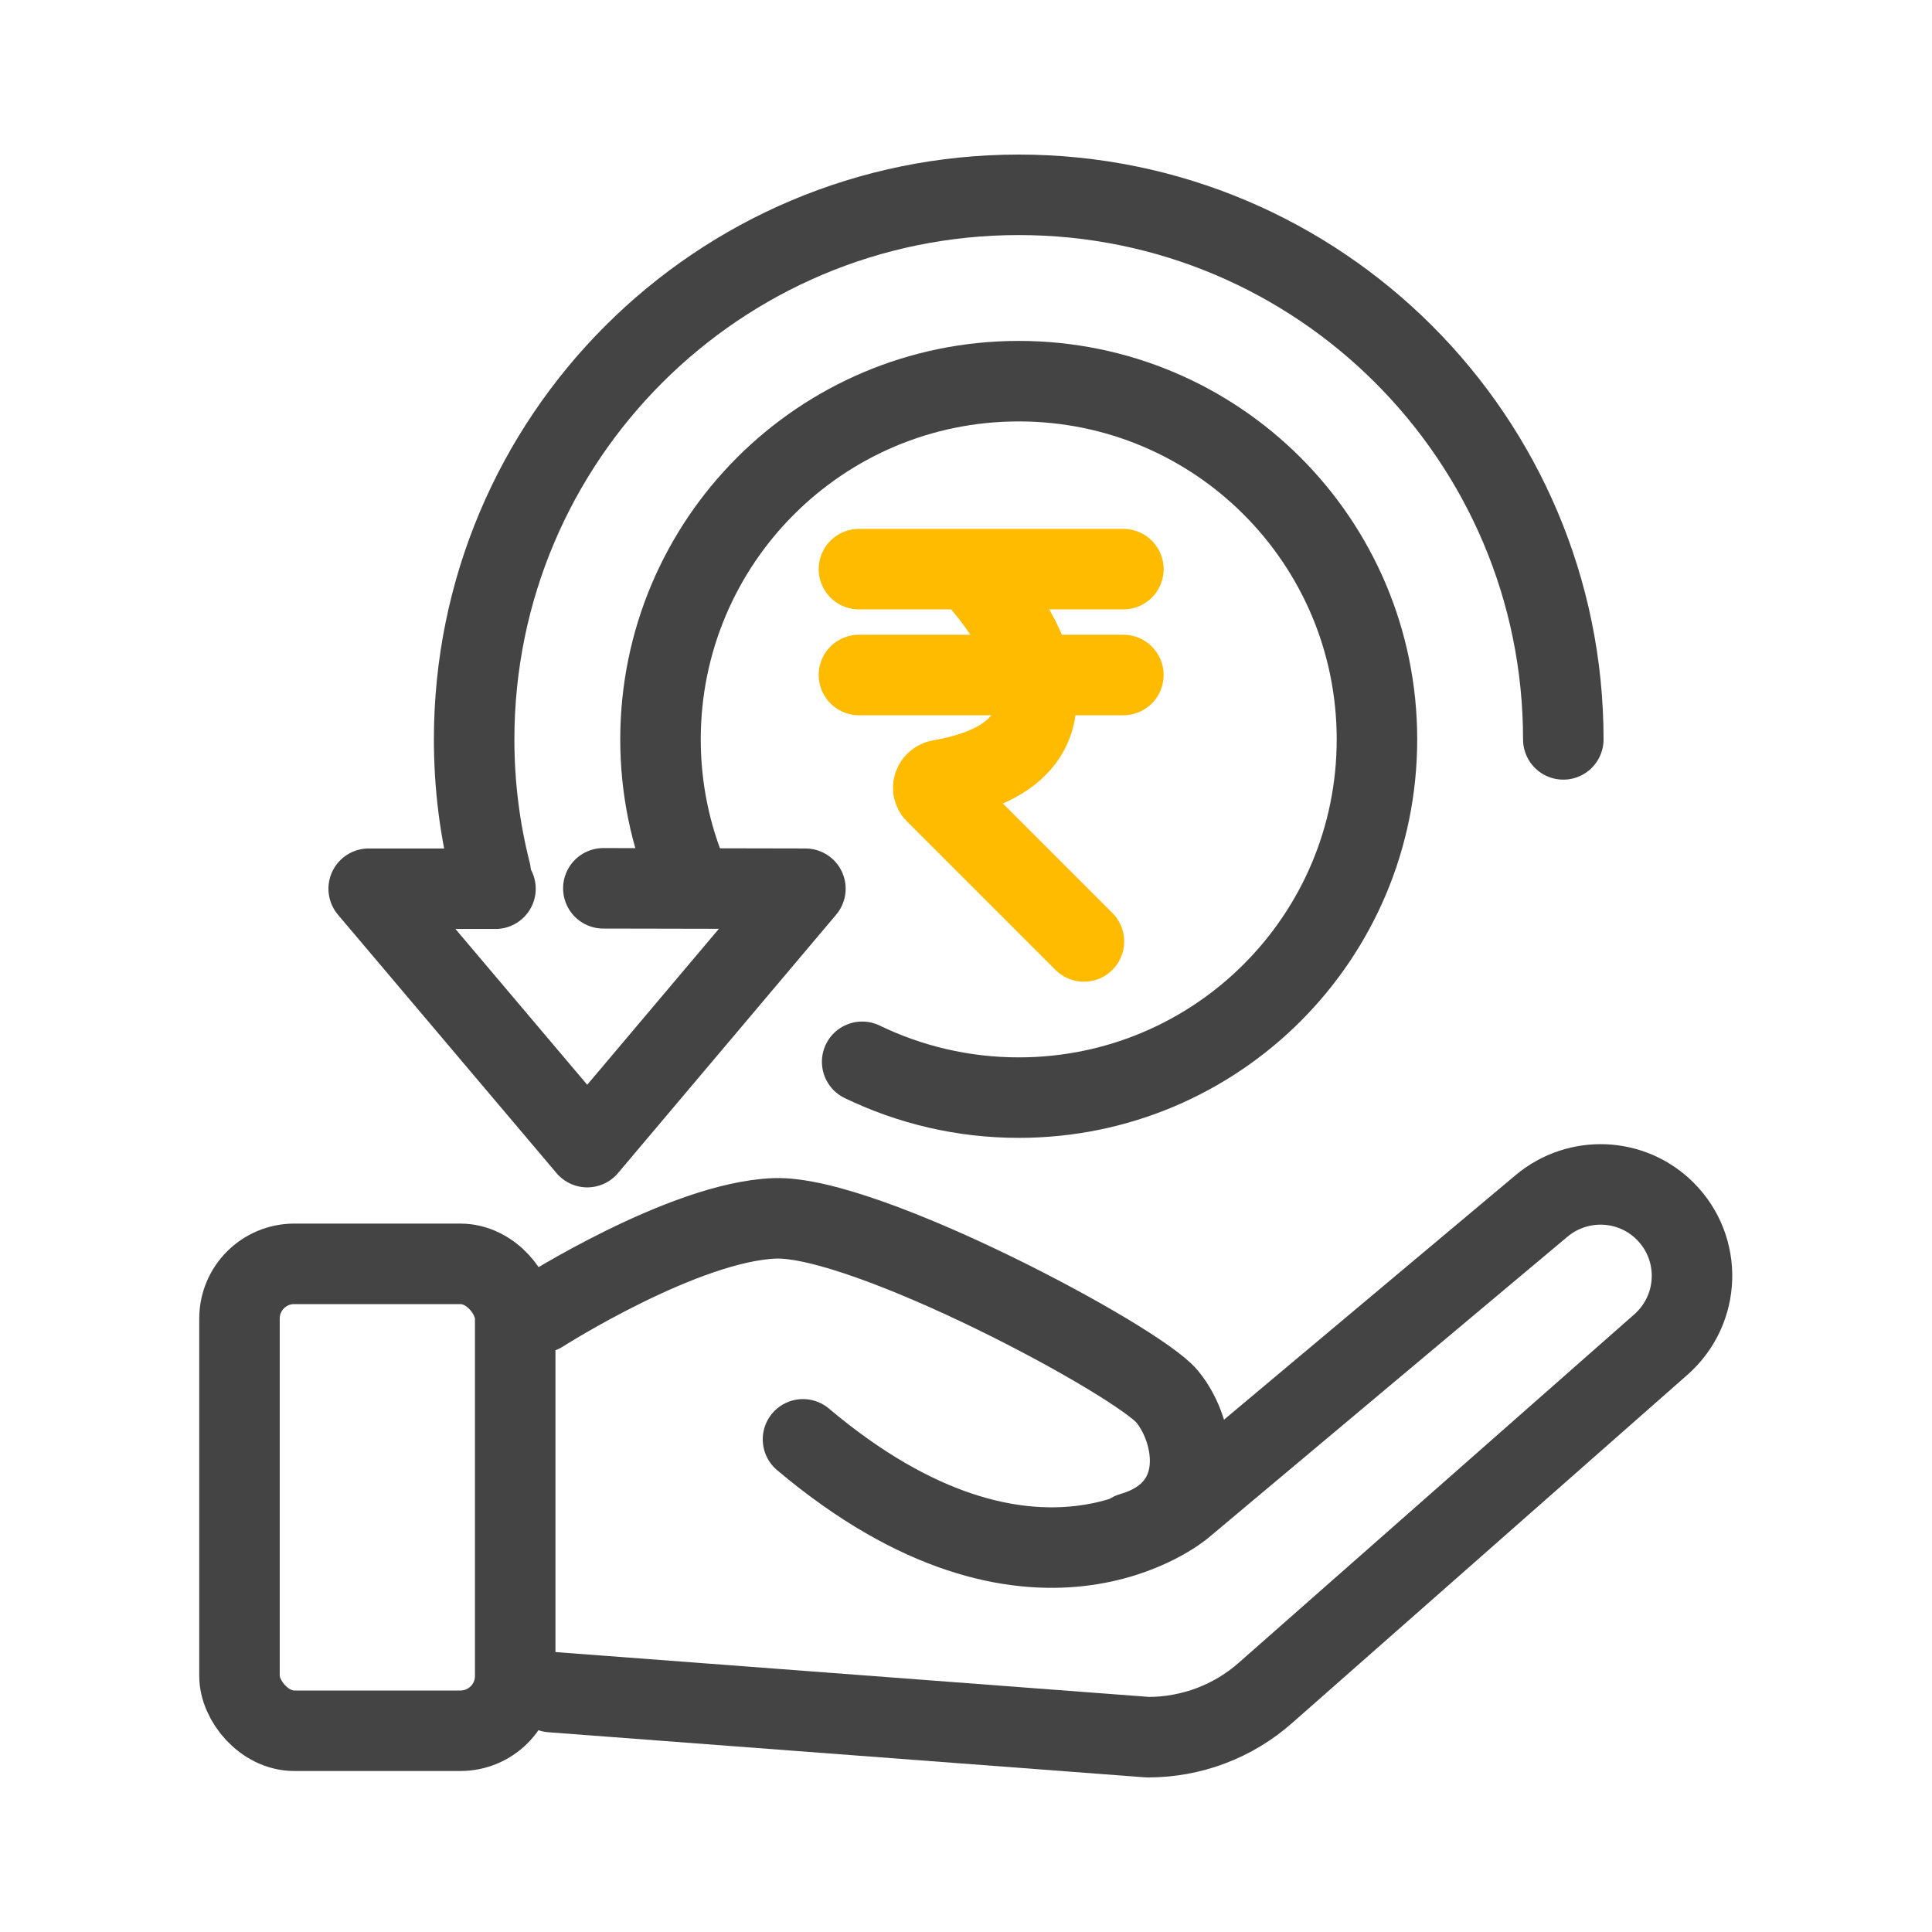 <?xml version="1.0" encoding="UTF-8"?><svg id="Layer_1" xmlns="http://www.w3.org/2000/svg" width="48" height="48" viewBox="0 0 48 48"><rect x="5.95" y="31.4" width="6.85" height="11.6" rx="1.36" ry="1.36" fill="none" stroke="#444" stroke-linecap="round" stroke-linejoin="round" stroke-width="2"/><path d="m13.45,32.61s3.54-2.26,5.8-2.34,9.02,3.54,9.75,4.43,1.05,2.82-.89,3.38" fill="none" stroke="#444" stroke-linecap="round" stroke-linejoin="round" stroke-width="2"/><path d="m13.7,42.04l14.82,1.12c1.08,0,2.12-.39,2.93-1.11l9.82-8.65c.98-.87,1.03-2.38.1-3.31h0c-.83-.83-2.16-.89-3.07-.13l-8.92,7.48s-3.7,3.15-9.43-1.68" fill="none" stroke="#444" stroke-linecap="round" stroke-linejoin="round" stroke-width="2"/><path d="m17.11,21.83c-.45-1.06-.7-2.23-.7-3.46,0-4.91,3.98-8.9,8.9-8.9s8.9,3.98,8.9,8.9-3.98,8.9-8.9,8.9c-1.39,0-2.71-.32-3.89-.89" fill="none" stroke="#444" stroke-linecap="round" stroke-linejoin="round" stroke-width="2"/><path d="m12.19,21.67c-.27-1.06-.41-2.16-.41-3.3,0-7.47,6.06-13.53,13.53-13.53s13.53,6.06,13.53,13.53" fill="none" stroke="#444" stroke-linecap="round" stroke-linejoin="round" stroke-width="2"/><line x1="21.34" y1="14.14" x2="27.91" y2="14.14" fill="none" stroke="#fb0" stroke-linecap="round" stroke-miterlimit="10" stroke-width="2"/><line x1="21.34" y1="16.77" x2="27.91" y2="16.77" fill="none" stroke="#fb0" stroke-linecap="round" stroke-miterlimit="10" stroke-width="2"/><path d="m24.43,14.54s3.59,4.03-1.08,4.84c-.15.03-.22.21-.11.32l3.69,3.69" fill="none" stroke="#fb0" stroke-linecap="round" stroke-miterlimit="10" stroke-width="2"/><polyline points="14.99 22.07 20.01 22.08 14.59 28.5 9.16 22.08 12.31 22.08" fill="none" stroke="#444" stroke-linecap="round" stroke-linejoin="round" stroke-width="2"/><rect x=".01" y=".04" width="48" height="48" fill="none" stroke-width="0"/></svg>
